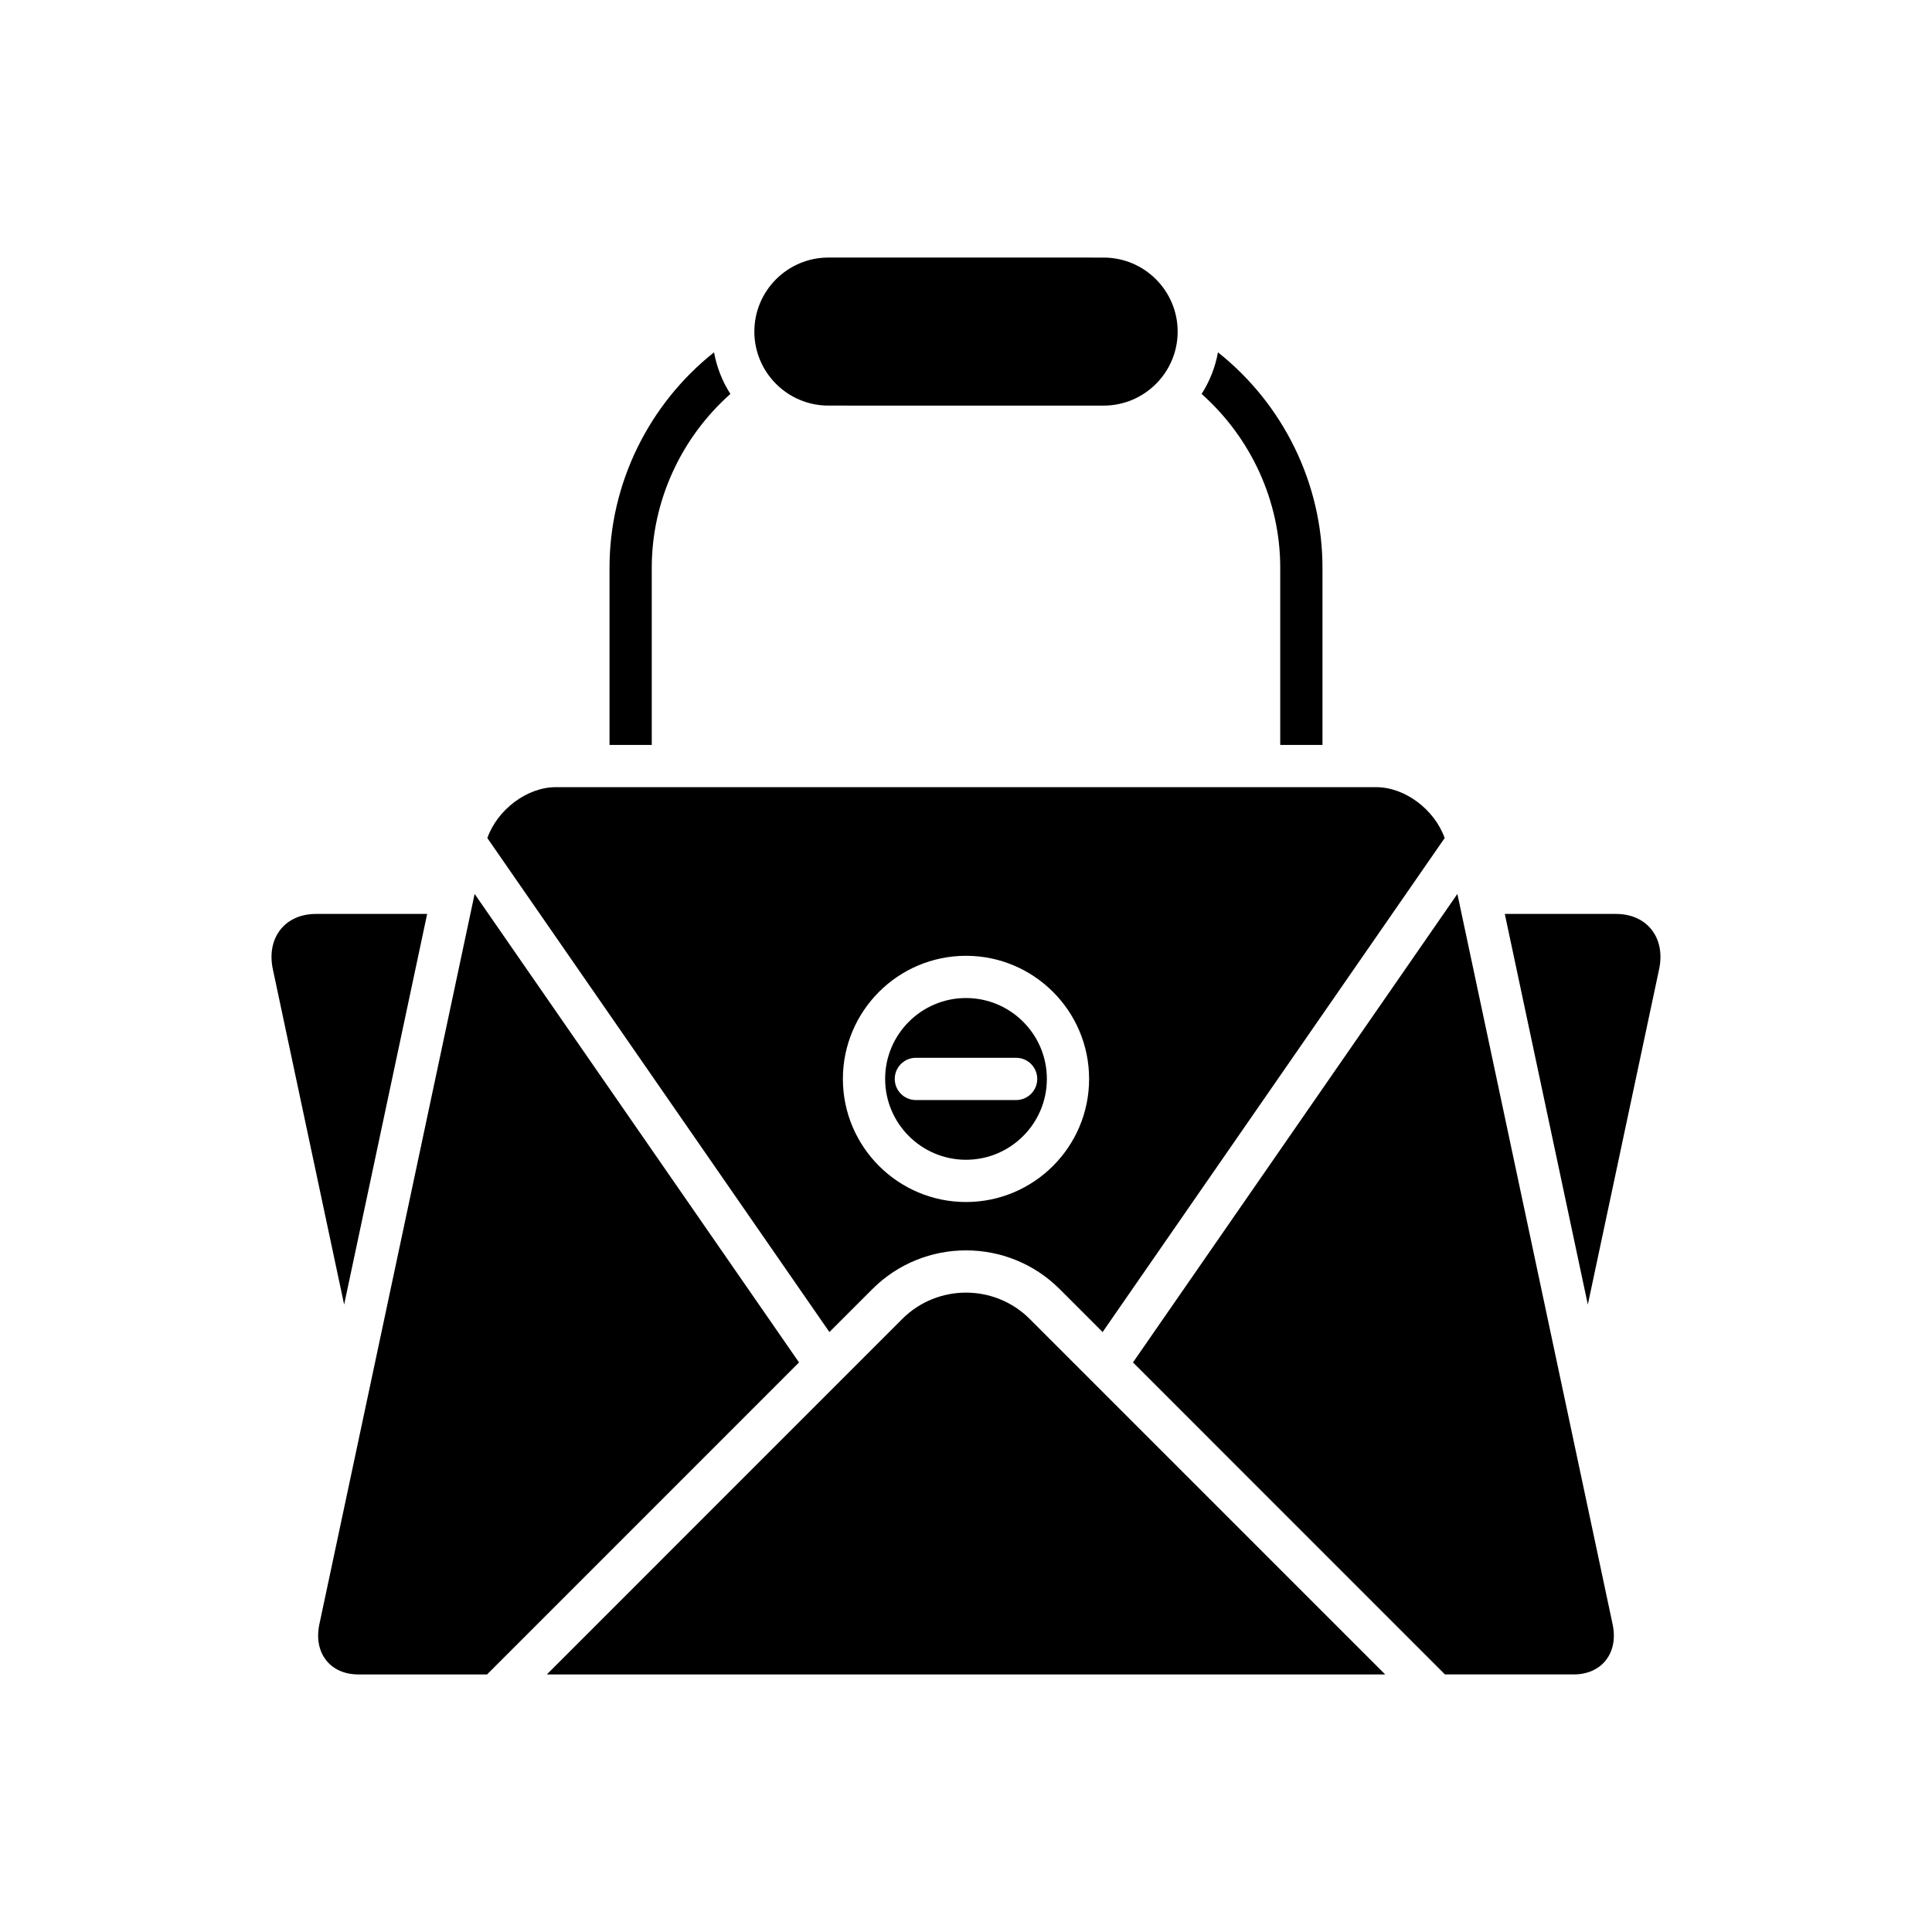 <?xml version="1.0" encoding="UTF-8"?>
<!-- Uploaded to: ICON Repo, www.iconrepo.com, Generator: ICON Repo Mixer Tools -->
<svg fill="#000000" width="800px" height="800px" version="1.1" viewBox="144 144 512 512" xmlns="http://www.w3.org/2000/svg">
 <g>
  <path d="m494.47 341.41v-46.977c0-22.297-10.414-43.352-27.699-57.062-0.723 4-2.219 7.723-4.332 11.031 13.105 11.637 20.836 28.422 20.836 46.035v46.977z"/>
  <path d="m436.48 251.49c10.812 0 19.613-8.801 19.613-19.613 0-10.816-8.801-19.617-19.613-19.617l-72.957-0.004c-10.812 0-19.613 8.801-19.613 19.617s8.801 19.613 19.613 19.613z"/>
  <path d="m337.56 248.4c-2.113-3.305-3.606-7.031-4.332-11.031-17.281 13.715-27.699 34.77-27.699 57.066v46.977h11.195v-46.977c0.004-17.617 7.731-34.402 20.836-46.035z"/>
  <path d="m218.4 390.25c-2.219 2.742-2.965 6.512-2.09 10.621l18.887 88.852 22.004-103.52h-29.488c-3.891 0-7.199 1.438-9.312 4.051z"/>
  <path d="m240.7 517.71c-0.004 0.012-0.004 0.02-0.008 0.031l-12.059 56.723c-0.793 3.727-0.125 7.148 1.883 9.625 1.906 2.356 4.898 3.652 8.418 3.652h34.145l82.672-82.68-85.969-124.16z"/>
  <path d="m416.89 493.54c-9.316-9.309-24.469-9.309-33.785 0l-94.195 94.203h222.18z"/>
  <path d="m444.25 505.06 82.672 82.68h34.145c3.519 0 6.512-1.297 8.418-3.652 2.008-2.477 2.672-5.894 1.879-9.625l-12.062-56.75-29.082-136.81z"/>
  <path d="m583.68 400.87c0.875-4.106 0.133-7.879-2.09-10.617-2.117-2.613-5.422-4.051-9.316-4.051h-29.488l22.004 103.52z"/>
  <path d="m400 451.35c11.82 0 21.43-9.613 21.43-21.43 0-11.816-9.609-21.43-21.43-21.43s-21.43 9.613-21.43 21.43c0 11.816 9.609 21.43 21.43 21.43zm-18.883-21.426c0-3.09 2.504-5.598 5.598-5.598h26.566c3.094 0 5.598 2.508 5.598 5.598s-2.504 5.598-5.598 5.598h-26.566c-3.094 0-5.598-2.508-5.598-5.598z"/>
  <path d="m273.15 366.09 90.652 130.92 11.391-11.391c13.676-13.672 35.938-13.676 49.617-0.004l11.391 11.395 90.652-130.92c-2.66-7.488-10.465-13.48-18.148-13.48l-217.41-0.004c-7.684 0-15.484 5.992-18.145 13.48zm126.85 31.207c17.992 0 32.625 14.633 32.625 32.625s-14.633 32.625-32.625 32.625-32.625-14.633-32.625-32.625 14.633-32.625 32.625-32.625z"/>
 </g>
</svg>